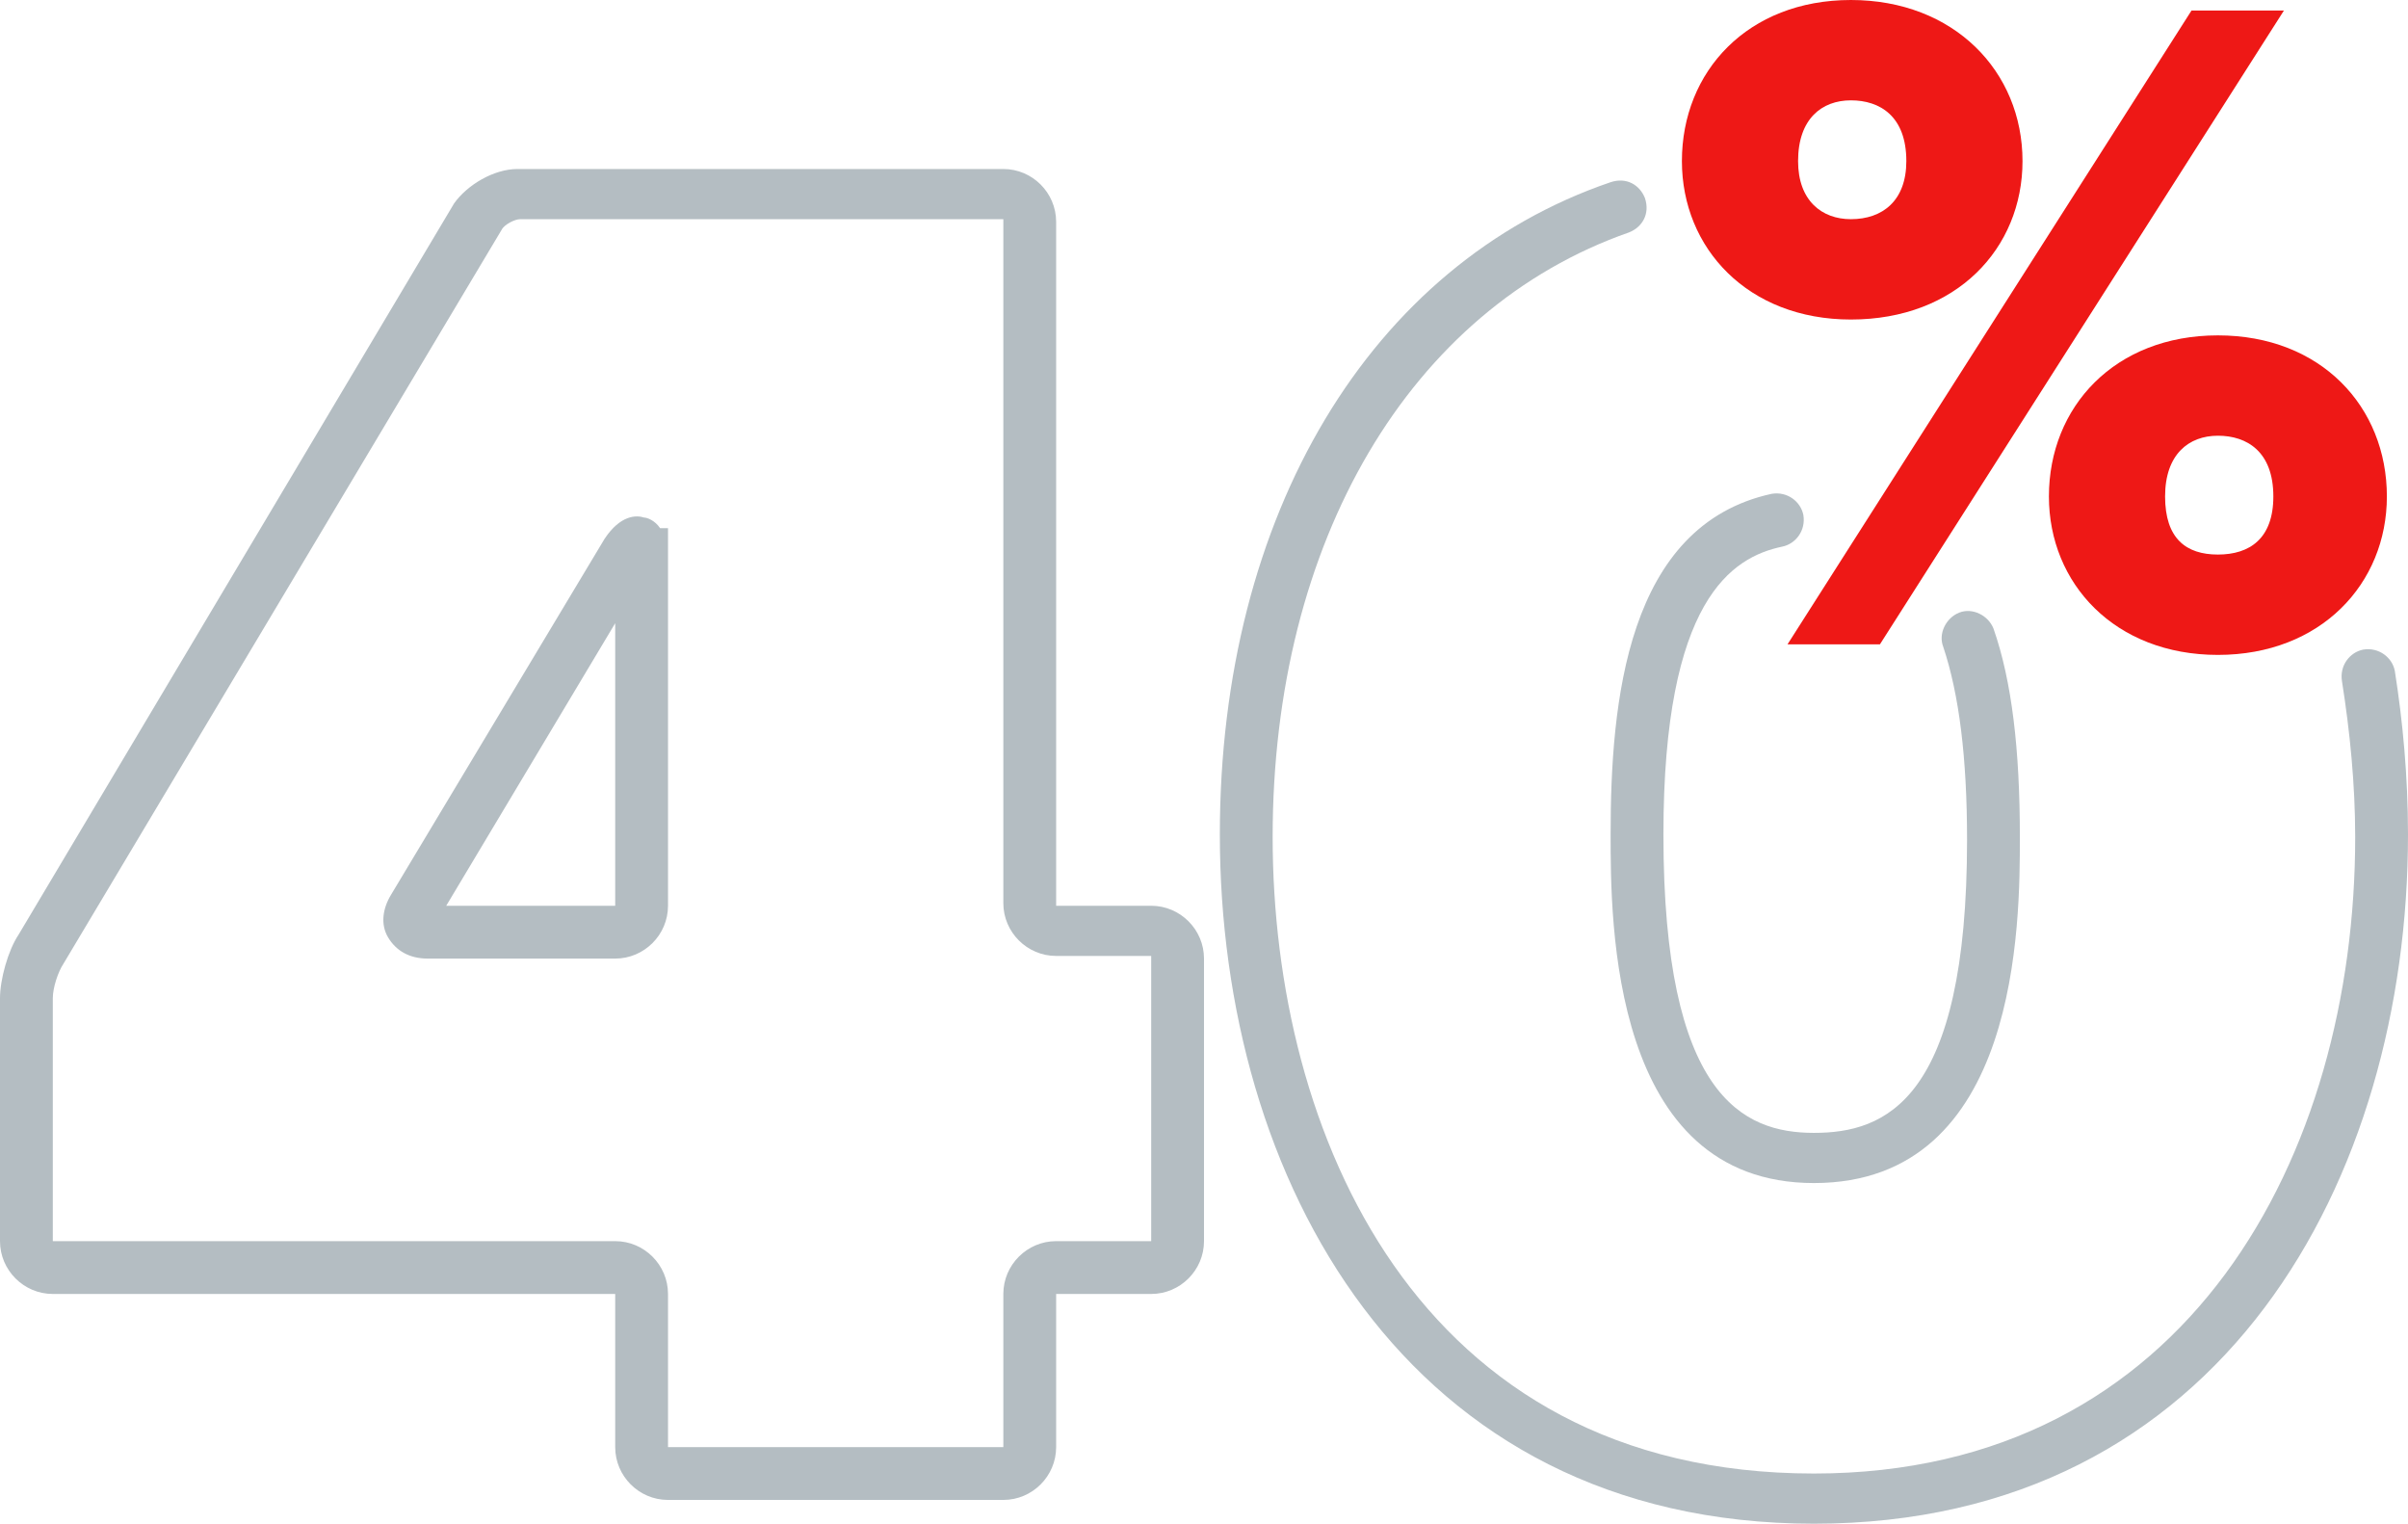 <svg id="Layer_1" xmlns="http://www.w3.org/2000/svg" width="91.2" height="57.7" viewBox="0 0 91.2 57.7"><style>.st0{fill:none}.st1{fill:#ee1816}.st2{fill:#b4bdc2}</style><path class="st0" d="M70.1 8.3c1.1 0 2.1-.7 2.1-2.2 0-1.6-.9-2.3-2.1-2.3-1.1 0-2 .6-2 2.3 0 1.5.9 2.2 2 2.2zM84 21c1.2 0 2.1-.6 2.1-2.2s-.9-2.3-2.1-2.3c-1.2 0-2 .6-2 2.3 0 1.6.9 2.2 2 2.2zM23.3 23.6l-6.4 10.7h6.4z"/><path class="st0" d="M23.3 47c1.1 0 2 .9 2 2v5.8H38V49c0-1.1.9-2 2-2h3.6V36.3H40c-1.1 0-2-.9-2-2V8.4H19.6c-.2 0-.5.2-.7.4L2.4 36.4c-.2.3-.4 1-.4 1.3V47h21.3zm-8.5-13.1L23 20.3c.5-.9 1.2-.8 1.5-.8.1 0 .4.1.6.4h.3v14.3c0 1.1-.9 2-2 2h-7.1c-.6 0-1.2-.3-1.4-.8s-.4-1-.1-1.5z"/><path class="st1" d="M70.1 12.1c4 0 6.5-2.7 6.5-6C76.6 2.7 74 0 70.1 0s-6.4 2.7-6.4 6.1c0 3.3 2.5 6 6.4 6zm0-8.3c1.1 0 2.1.6 2.1 2.3 0 1.5-.9 2.2-2.1 2.2-1.1 0-2-.7-2-2.2 0-1.6.9-2.3 2-2.3zM83 .4l-15.3 24h3.5L86.5.4zM84 24.8c3.9 0 6.4-2.7 6.4-6 0-3.4-2.5-6.1-6.4-6.1-3.9 0-6.4 2.7-6.4 6.1 0 3.3 2.5 6 6.4 6zm0-8.3c1.1 0 2.1.6 2.1 2.3 0 1.6-.9 2.2-2.1 2.2-1.2 0-2-.6-2-2.2s.9-2.3 2-2.3z"/><path class="st2" d="M23.3 49v5.8c0 1.1.9 2 2 2H38c1.1 0 2-.9 2-2V49h3.6c1.1 0 2-.9 2-2V36.3c0-1.1-.9-2-2-2H40V8.4c0-1.1-.9-2-2-2H19.6c-.9 0-1.9.6-2.4 1.3L.7 35.4c-.4.6-.7 1.7-.7 2.4V47c0 1.1.9 2 2 2h21.3zM2 37.8c0-.4.2-1 .4-1.3L19 8.7c.1-.2.5-.4.7-.4H38v25.9c0 1.1.9 2 2 2h3.6V47H40c-1.1 0-2 .9-2 2v5.8H25.3V49c0-1.1-.9-2-2-2H2v-9.2z"/><path class="st2" d="M16.2 36.3h7.1c1.1 0 2-.9 2-2V20H25c-.2-.3-.5-.4-.6-.4-.3-.1-.9-.1-1.5.8l-8.1 13.5c-.3.5-.4 1.1-.1 1.6s.8.8 1.5.8zm7.1-12.7v10.7h-6.4l6.4-10.7zM68.7 44.8c7.8 0 7.8-9.9 7.8-13.1 0-3.3-.3-5.9-1-7.9-.2-.5-.8-.8-1.3-.6-.5.2-.8.8-.6 1.3.6 1.8.9 4.2.9 7.3 0 9.9-3.1 11.1-5.8 11.1S63 41.5 63 31.6c0-8.9 2.6-10.5 4.5-10.9.5-.1.9-.6.8-1.2-.1-.5-.6-.9-1.2-.8-5.5 1.2-6.1 7.9-6.1 12.9 0 3.3 0 13.2 7.7 13.2z"/><path class="st2" d="M91.2 31.6c0-2.2-.2-4.3-.5-6.2-.1-.5-.6-.9-1.2-.8-.5.1-.9.6-.8 1.2.3 1.9.5 3.9.5 5.9 0 12-6.3 24.1-20.5 24.1-15.1 0-20.5-13-20.5-24.1 0-11.2 5.2-20 13.5-22.9.5-.2.8-.7.6-1.3-.2-.5-.7-.8-1.3-.6-9.1 3.1-14.8 12.6-14.8 24.7 0 13 7 26.1 22.5 26.1s22.5-13.1 22.5-26.1z"/></svg>